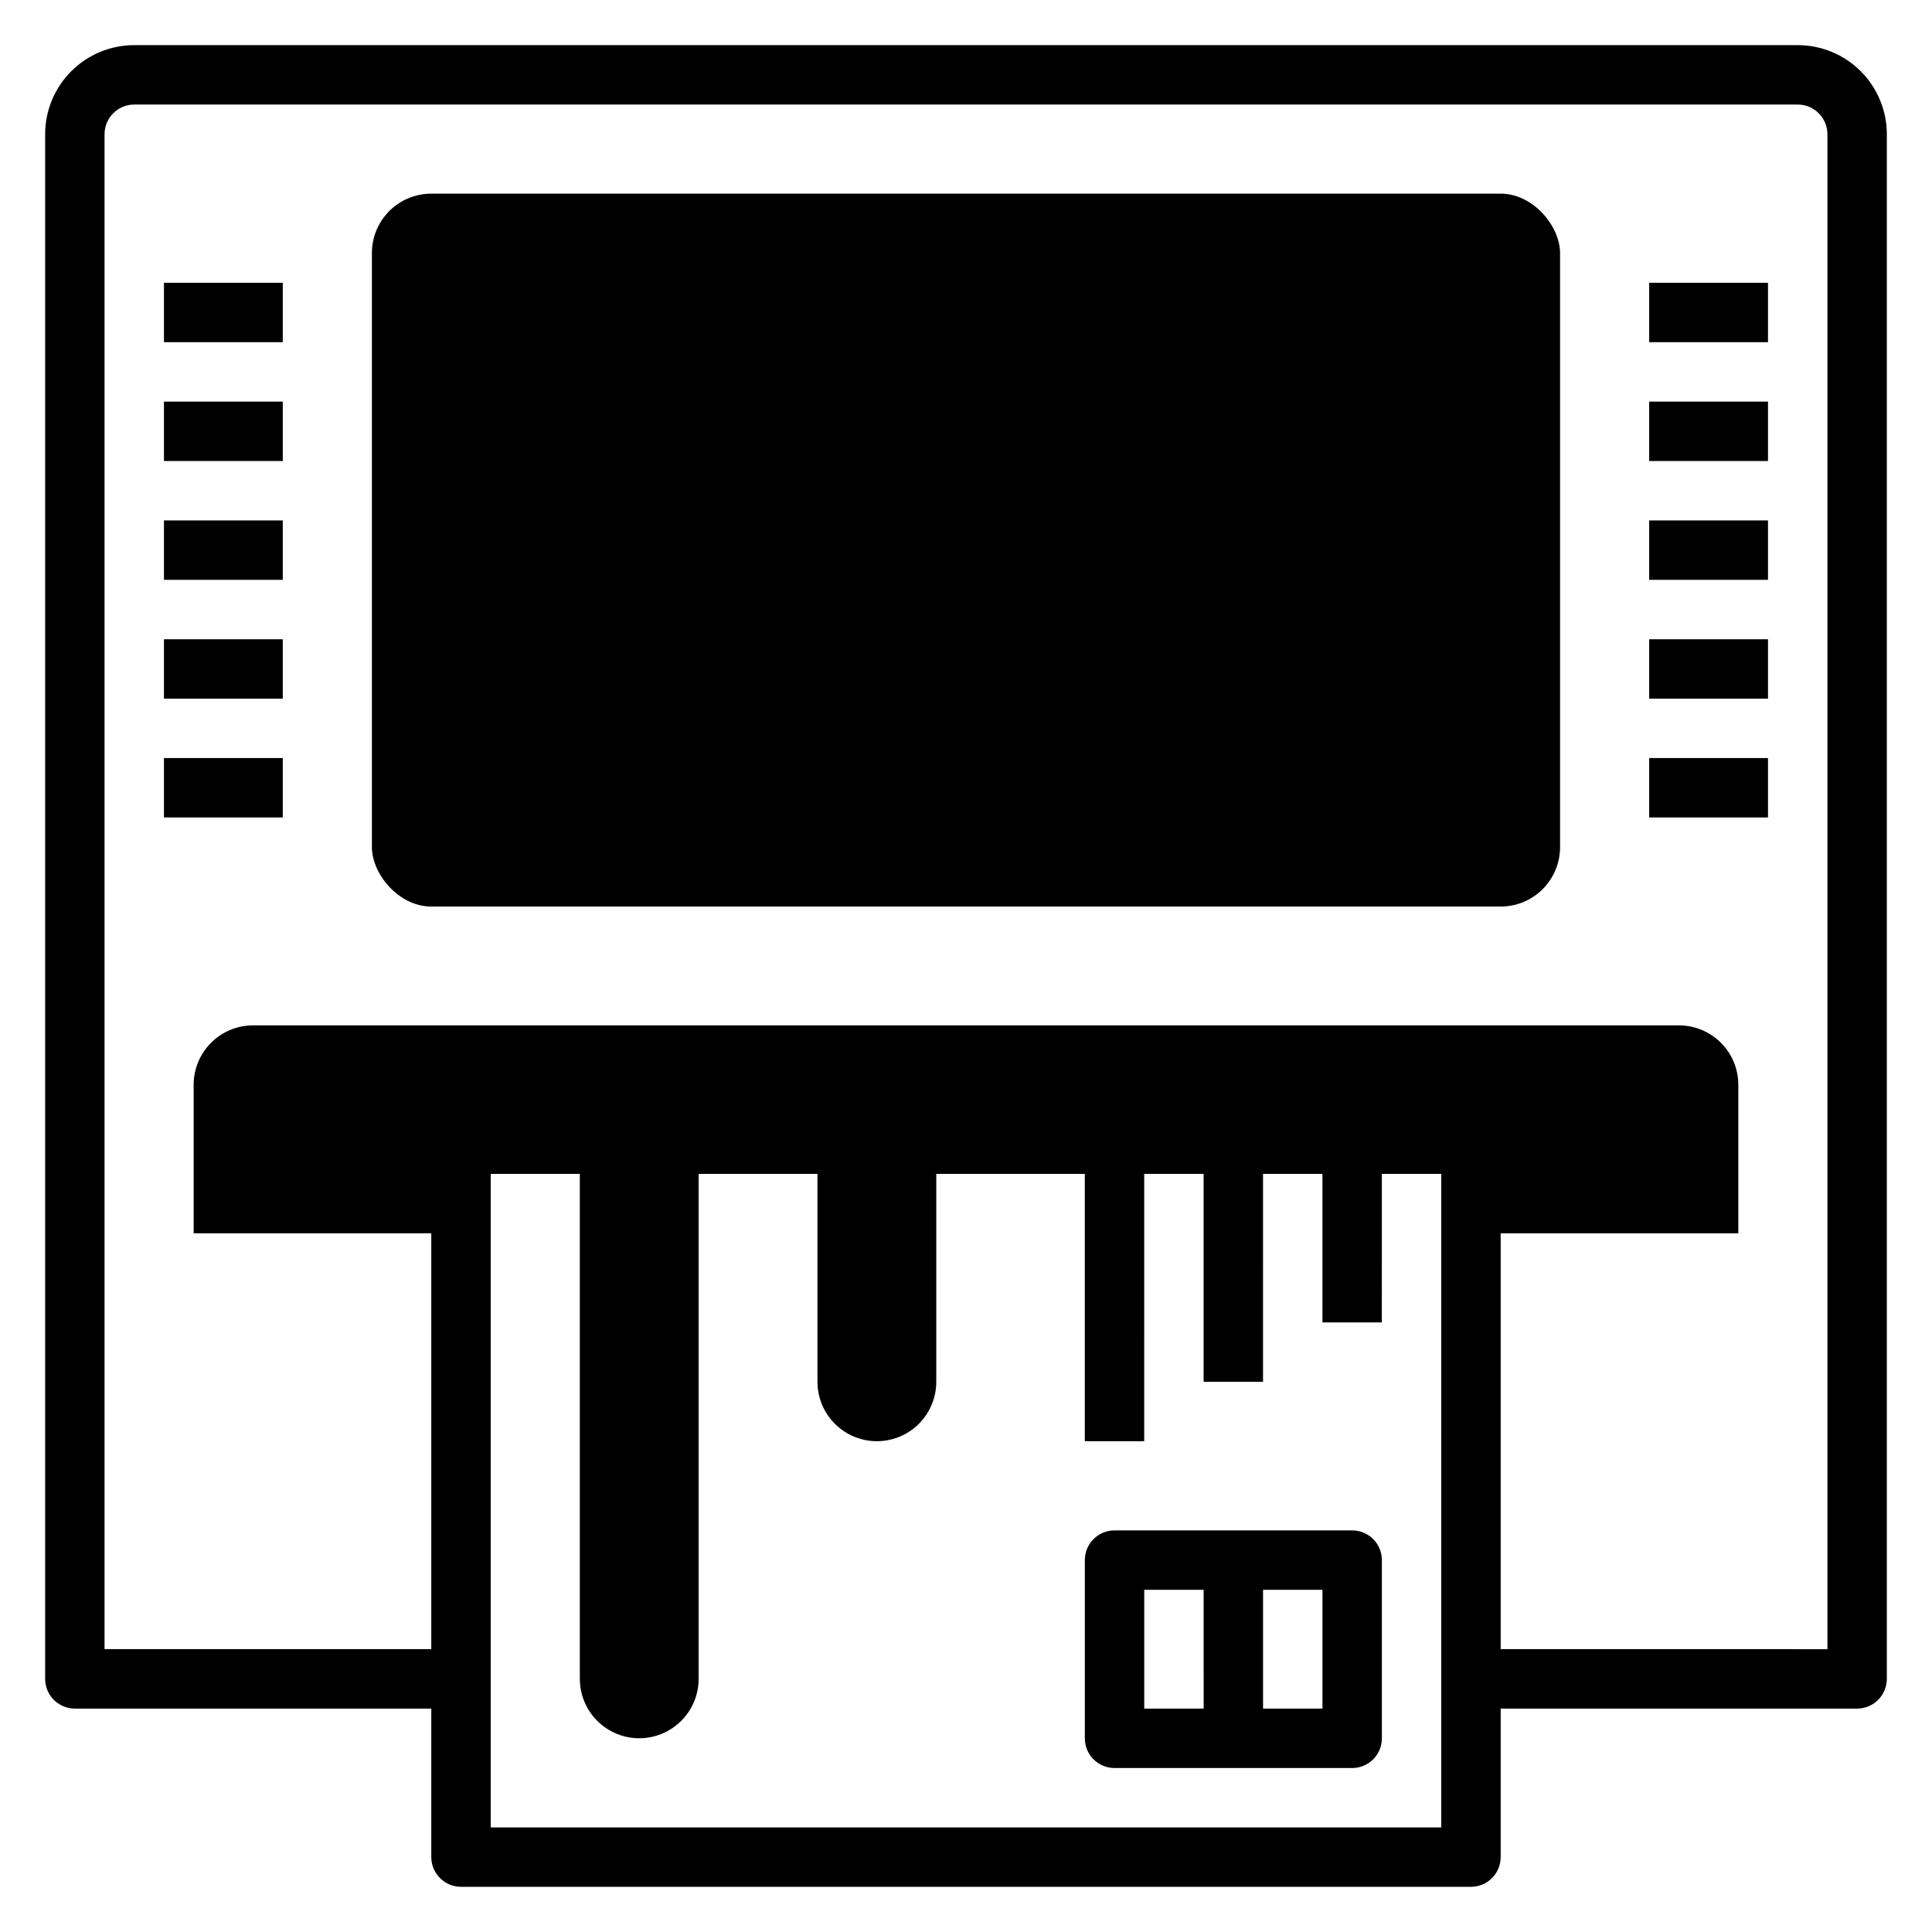 <?xml version="1.0" encoding="UTF-8"?>
<!-- Uploaded to: ICON Repo, www.iconrepo.com, Generator: ICON Repo Mixer Tools -->
<svg fill="#000000" width="800px" height="800px" version="1.1" viewBox="144 144 512 512" xmlns="http://www.w3.org/2000/svg">
 <g>
  <path d="m258.3 195.32h283.39c8.695 0 15.742 8.695 15.742 15.742v157.44c0 8.695-7.051 15.742-15.742 15.742h-283.39c-8.695 0-15.742-8.695-15.742-15.742v-157.44c0-8.695 7.051-15.742 15.742-15.742z"/>
  <path d="m620.41 155.96h-440.83c-6.262 0-12.27 2.488-16.699 6.918-4.43 4.43-6.918 10.438-6.918 16.699v409.34c0 2.09 0.832 4.09 2.305 5.566 1.477 1.477 3.481 2.309 5.566 2.309h94.465v39.359c0 2.086 0.832 4.09 2.309 5.566 1.477 1.477 3.477 2.305 5.566 2.305h267.65c2.086 0 4.09-0.828 5.566-2.305 1.477-1.477 2.305-3.481 2.305-5.566v-39.359h94.465c2.086 0 4.09-0.832 5.566-2.309 1.477-1.477 2.305-3.477 2.305-5.566v-409.34c0-6.262-2.488-12.27-6.918-16.699-4.43-4.43-10.434-6.918-16.699-6.918zm-94.465 472.32h-251.9v-173.19h23.617v133.82c0 5.625 3 10.824 7.871 13.637s10.871 2.812 15.742 0 7.871-8.012 7.871-13.637v-133.82h31.488v55.105c0 5.625 3.004 10.82 7.875 13.633 4.871 2.812 10.871 2.812 15.742 0s7.871-8.008 7.871-13.633v-55.105h39.359v70.848h15.742l0.004-70.848h15.742v55.105h15.742l0.004-55.105h15.742v39.359h15.742l0.004-39.359h15.742zm102.34-47.23-86.59-0.004v-110.21h62.977v-39.359c0-4.176-1.66-8.184-4.613-11.133-2.953-2.953-6.957-4.613-11.133-4.613h-377.86c-4.176 0-8.18 1.66-11.133 4.613-2.953 2.949-4.613 6.957-4.613 11.133v39.359h62.977v110.21h-86.59v-401.47c0-4.348 3.523-7.871 7.871-7.871h440.83c2.09 0 4.09 0.828 5.566 2.305 1.477 1.477 2.309 3.477 2.309 5.566z"/>
  <path d="m581.05 218.94h31.488v15.742h-31.488z"/>
  <path d="m581.05 250.43h31.488v15.742h-31.488z"/>
  <path d="m581.05 281.92h31.488v15.742h-31.488z"/>
  <path d="m581.05 313.41h31.488v15.742h-31.488z"/>
  <path d="m581.05 344.89h31.488v15.742h-31.488z"/>
  <path d="m187.45 218.94h31.488v15.742h-31.488z"/>
  <path d="m187.45 250.43h31.488v15.742h-31.488z"/>
  <path d="m187.45 281.92h31.488v15.742h-31.488z"/>
  <path d="m187.45 313.41h31.488v15.742h-31.488z"/>
  <path d="m187.45 344.89h31.488v15.742h-31.488z"/>
  <path d="m502.34 549.57h-62.977c-4.348 0-7.871 3.523-7.871 7.871v47.234c0 2.086 0.828 4.09 2.305 5.566 1.477 1.477 3.477 2.305 5.566 2.305h62.977c2.086 0 4.09-0.828 5.566-2.305 1.477-1.477 2.305-3.481 2.305-5.566v-47.234c0-2.086-0.828-4.09-2.305-5.566-1.477-1.477-3.481-2.305-5.566-2.305zm-39.359 47.23-15.746 0.004v-31.488h15.742zm31.488 0-15.746 0.004v-31.488h15.742z"/>
 </g>
</svg>
